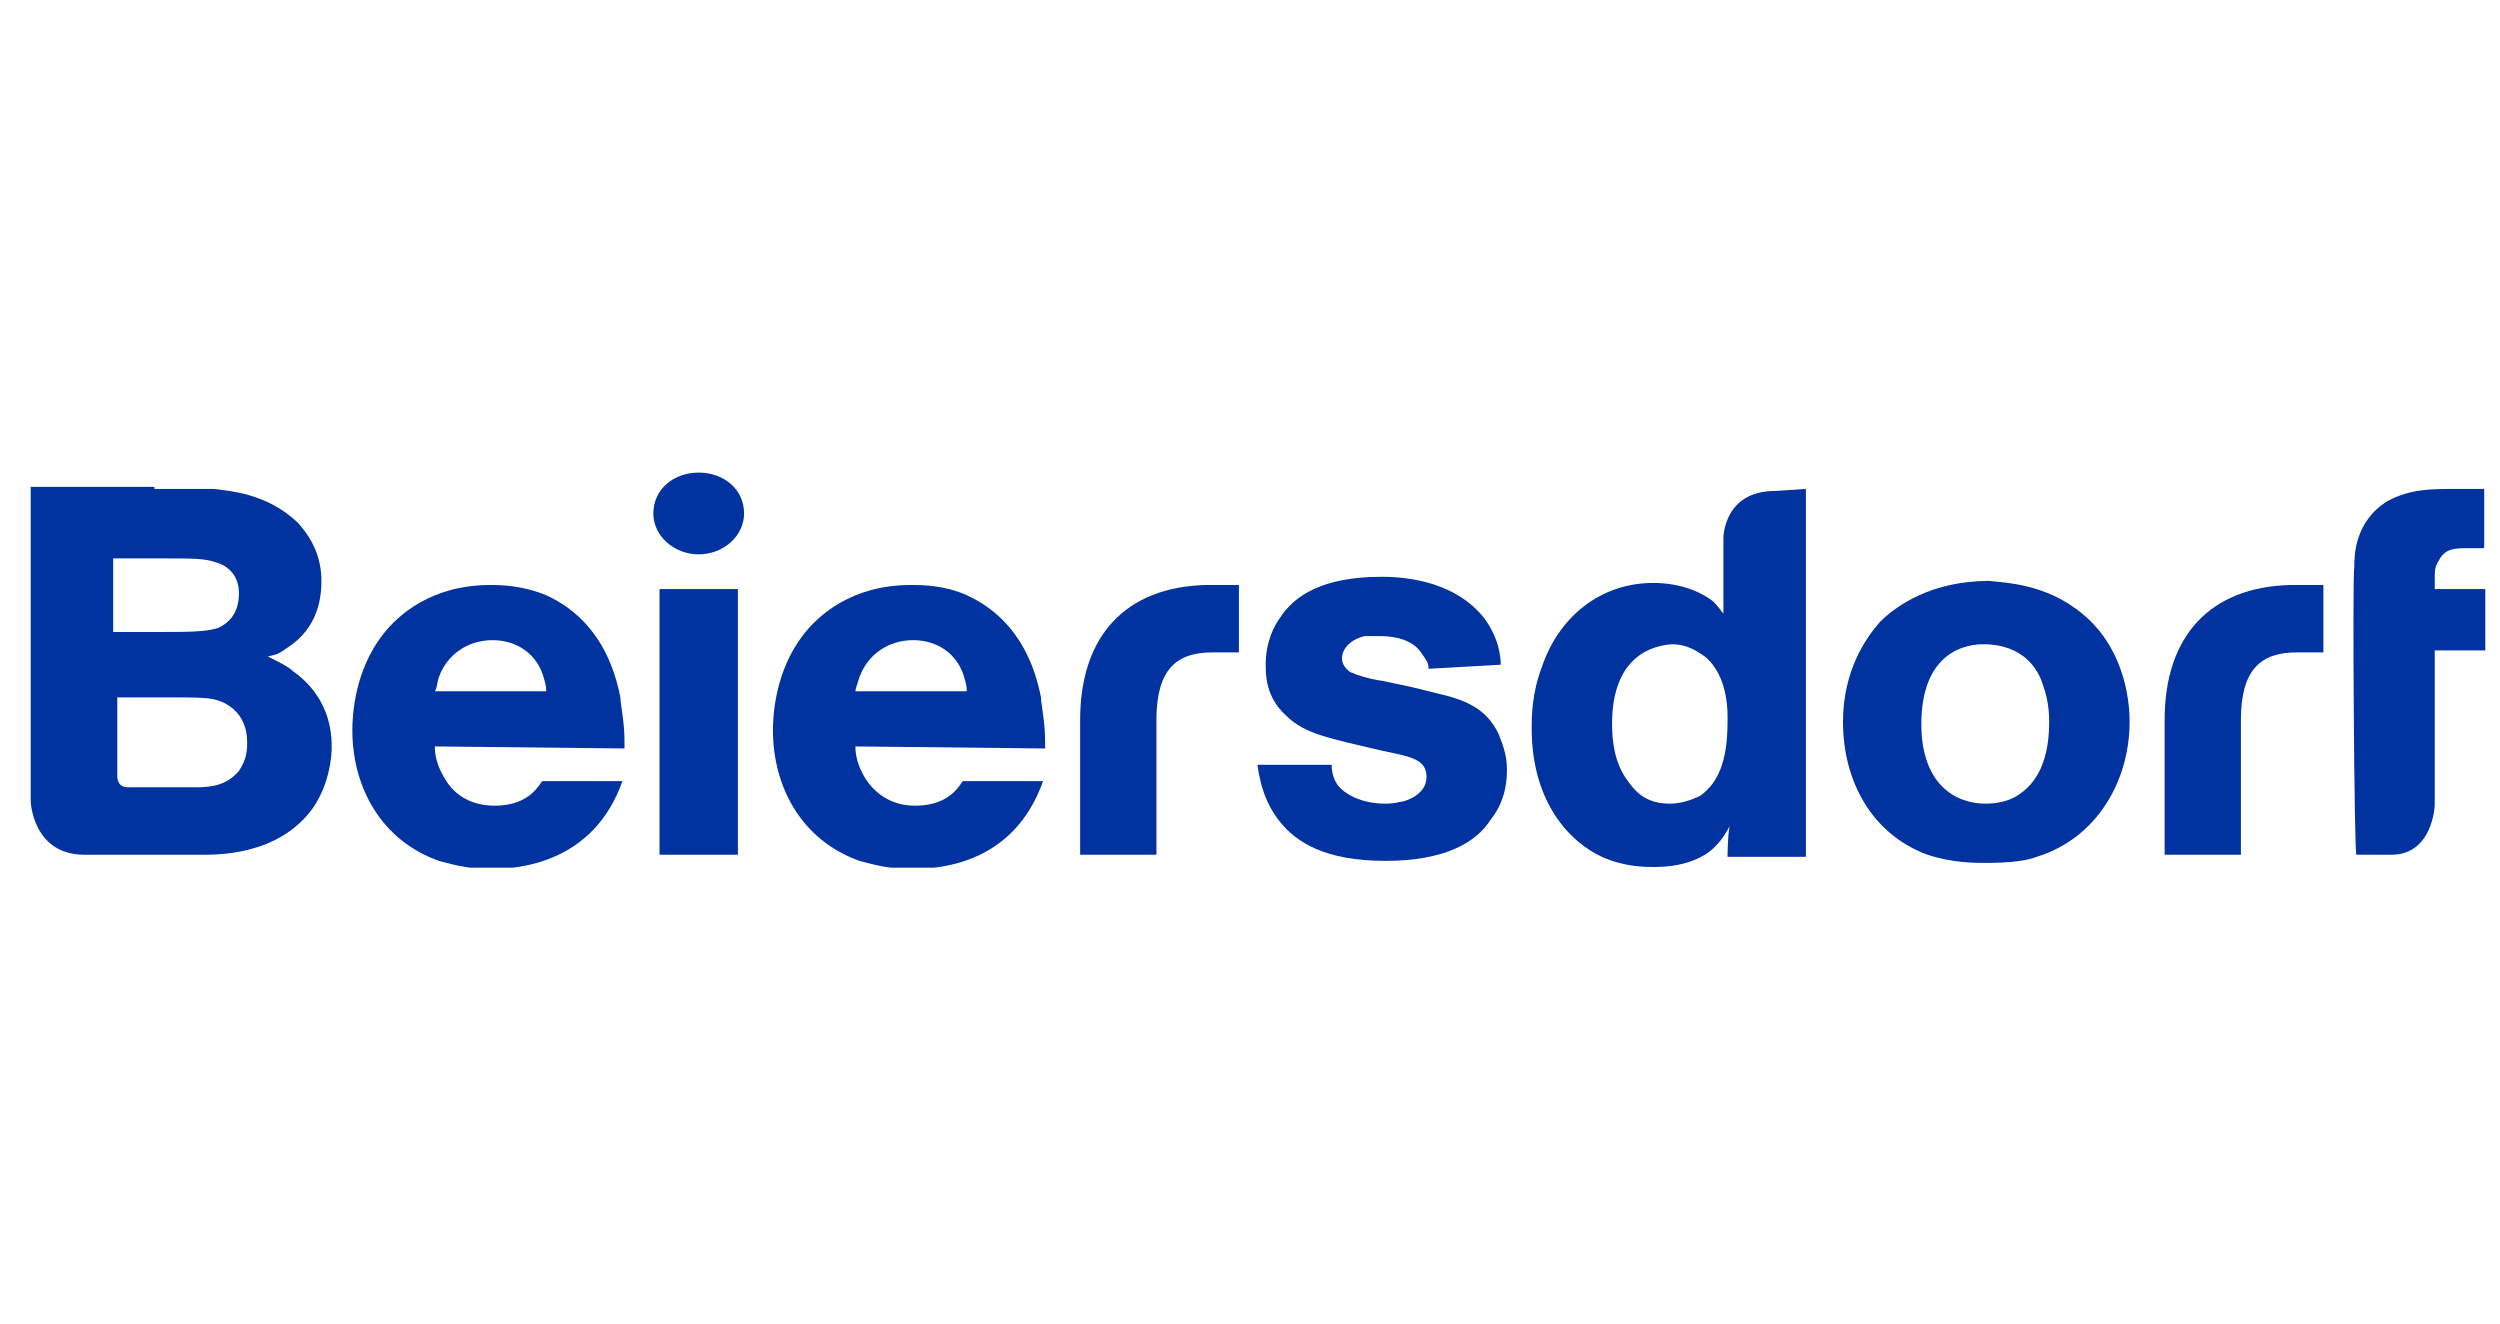 <svg width="170" height="90" viewBox="0 0 170 90" fill="none" xmlns="http://www.w3.org/2000/svg">
<g clip-path="url(#clip0_4_613)">
<path d="M147.195 48.95V58.122H152.382V48.95C152.382 45.476 153.784 44.365 156.168 44.365H157.99V39.779H155.747C150.279 39.918 147.195 43.253 147.195 48.95Z" fill="#0032A0"/>
<path d="M73.45 48.95V58.122H78.637V48.95C78.637 45.476 80.039 44.365 82.423 44.365H84.245V39.779H82.002C76.534 39.918 73.45 43.253 73.45 48.95Z" fill="#0032A0"/>
<path d="M160.093 38.529C160.093 37.834 160.094 35.471 162.337 34.082C163.879 33.248 165.281 33.248 166.963 33.248H168.926V37.278H167.804C166.963 37.278 166.262 37.278 165.842 38.112C165.561 38.529 165.561 38.806 165.561 39.501V40.057H169.066V44.226H165.561V54.787C165.561 54.787 165.421 58.122 162.617 58.122H160.234C160.094 58.261 159.953 39.084 160.093 38.529Z" fill="#0032A0"/>
<path d="M11.061 53.536C11.762 53.536 12.603 53.536 13.304 53.536C14.425 53.536 15.407 53.397 16.248 52.424C16.809 51.591 16.809 50.896 16.809 50.479C16.809 48.395 15.267 47.7 14.566 47.561C14.005 47.422 12.883 47.422 11.621 47.422H7.976V52.841C7.976 52.841 7.976 53.536 8.677 53.536H11.061ZM10.78 42.975C12.743 42.975 14.005 42.975 14.846 42.697C15.407 42.419 16.248 41.864 16.248 40.335C16.248 38.946 15.267 38.39 14.706 38.251C14.005 37.973 13.024 37.973 11.341 37.973H7.696V42.975H10.78ZM10.5 33.248C11.902 33.248 13.304 33.248 14.566 33.248C15.547 33.387 18.211 33.526 20.314 35.611C21.295 36.722 21.856 37.973 21.856 39.501C21.856 40.474 21.716 42.697 19.473 44.087C18.912 44.504 18.772 44.504 18.211 44.643C19.052 45.06 19.613 45.338 19.893 45.615C20.875 46.31 22.557 47.839 22.557 50.757C22.557 51.452 22.417 53.258 21.295 54.926C18.912 58.261 14.566 58.122 13.584 58.122C12.322 58.122 11.201 58.122 10.079 58.122H5.733C2.228 58.122 2.088 54.509 2.088 54.509V33.109H10.5V33.248Z" fill="#0032A0"/>
<path d="M44.849 40.057H50.176V58.122H44.849V40.057Z" fill="#0032A0"/>
<path d="M109.621 49.228C109.621 51.591 110.322 52.702 111.023 53.536C111.724 54.37 112.566 54.648 113.547 54.648C114.528 54.648 115.37 54.231 115.65 54.092C116.772 53.258 117.473 51.869 117.473 49.089C117.473 48.673 117.613 46.032 115.93 44.643C115.51 44.365 114.809 43.809 113.687 43.809C111.724 43.948 109.621 45.199 109.621 49.228ZM122.8 33.248V58.261H117.473C117.473 58.261 117.473 56.871 117.613 56.176C117.192 57.01 116.772 57.427 116.491 57.705C115.089 58.956 112.986 58.955 112.425 58.955C111.865 58.955 110.463 58.955 108.92 58.261C106.817 57.288 104.154 54.648 104.154 49.506C104.154 48.812 104.154 47.144 104.855 45.337C105.976 42.002 108.78 39.64 112.425 39.64C114.388 39.64 115.79 40.335 116.491 40.891C116.912 41.308 117.052 41.586 117.192 41.725V36.583C117.192 36.583 117.192 33.387 120.697 33.387L122.8 33.248Z" fill="#0032A0"/>
<path d="M37.138 47.005C37.138 46.866 37.138 46.588 36.998 46.171C36.577 44.504 35.175 43.531 33.493 43.531C31.81 43.531 30.408 44.504 29.848 46.032C29.707 46.449 29.707 46.866 29.567 47.005H37.138ZM29.567 50.757C29.567 51.591 29.848 52.285 30.268 52.98C31.25 54.648 32.932 54.787 33.633 54.787C35.596 54.787 36.437 53.814 36.858 53.119H42.325C40.362 58.678 35.315 59.094 33.352 59.094C31.67 59.094 30.408 58.678 29.848 58.539C25.922 57.149 23.959 53.536 23.959 49.645C23.959 48.672 24.099 45.615 26.062 43.114C27.044 41.864 29.287 39.779 33.352 39.779C33.913 39.779 35.456 39.779 37.138 40.474C38.961 41.308 41.344 43.114 42.185 47.422C42.185 47.839 42.465 49.089 42.465 50.34C42.465 50.479 42.465 50.757 42.465 50.896L29.567 50.757Z" fill="#0032A0"/>
<path d="M65.739 47.005C65.739 46.866 65.739 46.588 65.599 46.171C65.178 44.504 63.776 43.531 62.094 43.531C60.411 43.531 59.009 44.504 58.448 46.032C58.308 46.449 58.168 46.866 58.168 47.005H65.739ZM58.168 50.757C58.168 51.591 58.448 52.285 58.869 52.98C59.99 54.648 61.533 54.787 62.234 54.787C64.197 54.787 65.038 53.814 65.458 53.119H70.926C68.963 58.678 64.056 59.094 61.953 59.094C60.271 59.094 59.009 58.678 58.448 58.539C54.523 57.149 52.56 53.536 52.56 49.645C52.56 48.672 52.7 45.615 54.663 43.114C55.644 41.864 57.888 39.779 61.953 39.779C62.654 39.779 64.197 39.779 65.739 40.474C67.561 41.308 69.945 43.114 70.786 47.422C70.786 47.839 71.066 49.089 71.066 50.34C71.066 50.479 71.066 50.757 71.066 50.896L58.168 50.757Z" fill="#0032A0"/>
<path d="M97.144 45.476C97.144 45.06 97.003 44.921 96.723 44.504C96.302 43.809 95.461 43.253 93.779 43.253C93.218 43.253 92.938 43.253 92.797 43.253C91.676 43.531 91.255 44.226 91.255 44.782C91.255 45.337 91.816 45.754 91.956 45.754C92.237 45.893 93.078 46.171 94.059 46.31L96.022 46.727L97.704 47.144C99.527 47.561 101.069 48.117 101.91 49.923C102.051 50.34 102.471 51.174 102.471 52.285C102.471 52.841 102.471 54.37 101.35 55.759C100.368 57.288 98.265 58.539 94.199 58.539C90.134 58.539 88.171 57.288 87.049 55.898C86.488 55.203 85.787 54.092 85.507 52.008H90.554C90.554 52.147 90.554 52.841 90.975 53.397C91.395 53.953 92.517 54.648 94.199 54.648C94.34 54.648 94.76 54.648 95.321 54.509C95.461 54.509 97.003 54.092 97.003 52.841C97.003 51.591 95.882 51.452 93.919 51.035C90.414 50.201 88.732 49.923 87.47 48.673C86.068 47.422 86.068 45.893 86.068 45.199C86.068 43.67 86.629 42.558 87.049 42.002C88.031 40.474 89.993 39.223 93.919 39.223C94.76 39.223 98.546 39.223 100.789 41.864C101.91 43.253 102.051 44.643 102.051 45.199L97.144 45.476Z" fill="#0032A0"/>
<path d="M130.651 49.228C130.651 53.397 133.035 54.648 134.998 54.648C135.278 54.648 136.119 54.648 136.96 54.231C138.222 53.536 139.344 52.147 139.344 49.089C139.344 48.812 139.344 47.7 138.923 46.588C138.643 45.615 137.661 43.809 134.857 43.809C133.035 43.809 130.651 44.921 130.651 49.228ZM141.587 41.725C143.83 43.531 144.812 46.449 144.812 49.089C144.812 53.119 142.569 57.01 138.503 58.261C137.802 58.538 136.68 58.678 134.998 58.678C134.297 58.678 132.754 58.678 131.072 58.122C127.287 56.732 125.324 53.119 125.324 49.089C125.324 45.615 126.866 43.392 127.847 42.28C128.969 41.169 131.352 39.501 135.278 39.501C136.259 39.64 139.064 39.64 141.587 41.725Z" fill="#0032A0"/>
<path d="M50.597 34.916C50.597 36.444 49.195 37.695 47.513 37.695C45.83 37.695 44.428 36.444 44.428 34.916C44.428 33.248 45.83 32.136 47.513 32.136C49.195 32.136 50.597 33.248 50.597 34.916Z" fill="#0032A0"/>
</g>
<defs>
<clipPath id="clip0_4_613">
<rect width="167" height="27" fill="white" transform="translate(2 32)"/>
</clipPath>
</defs>
</svg>
